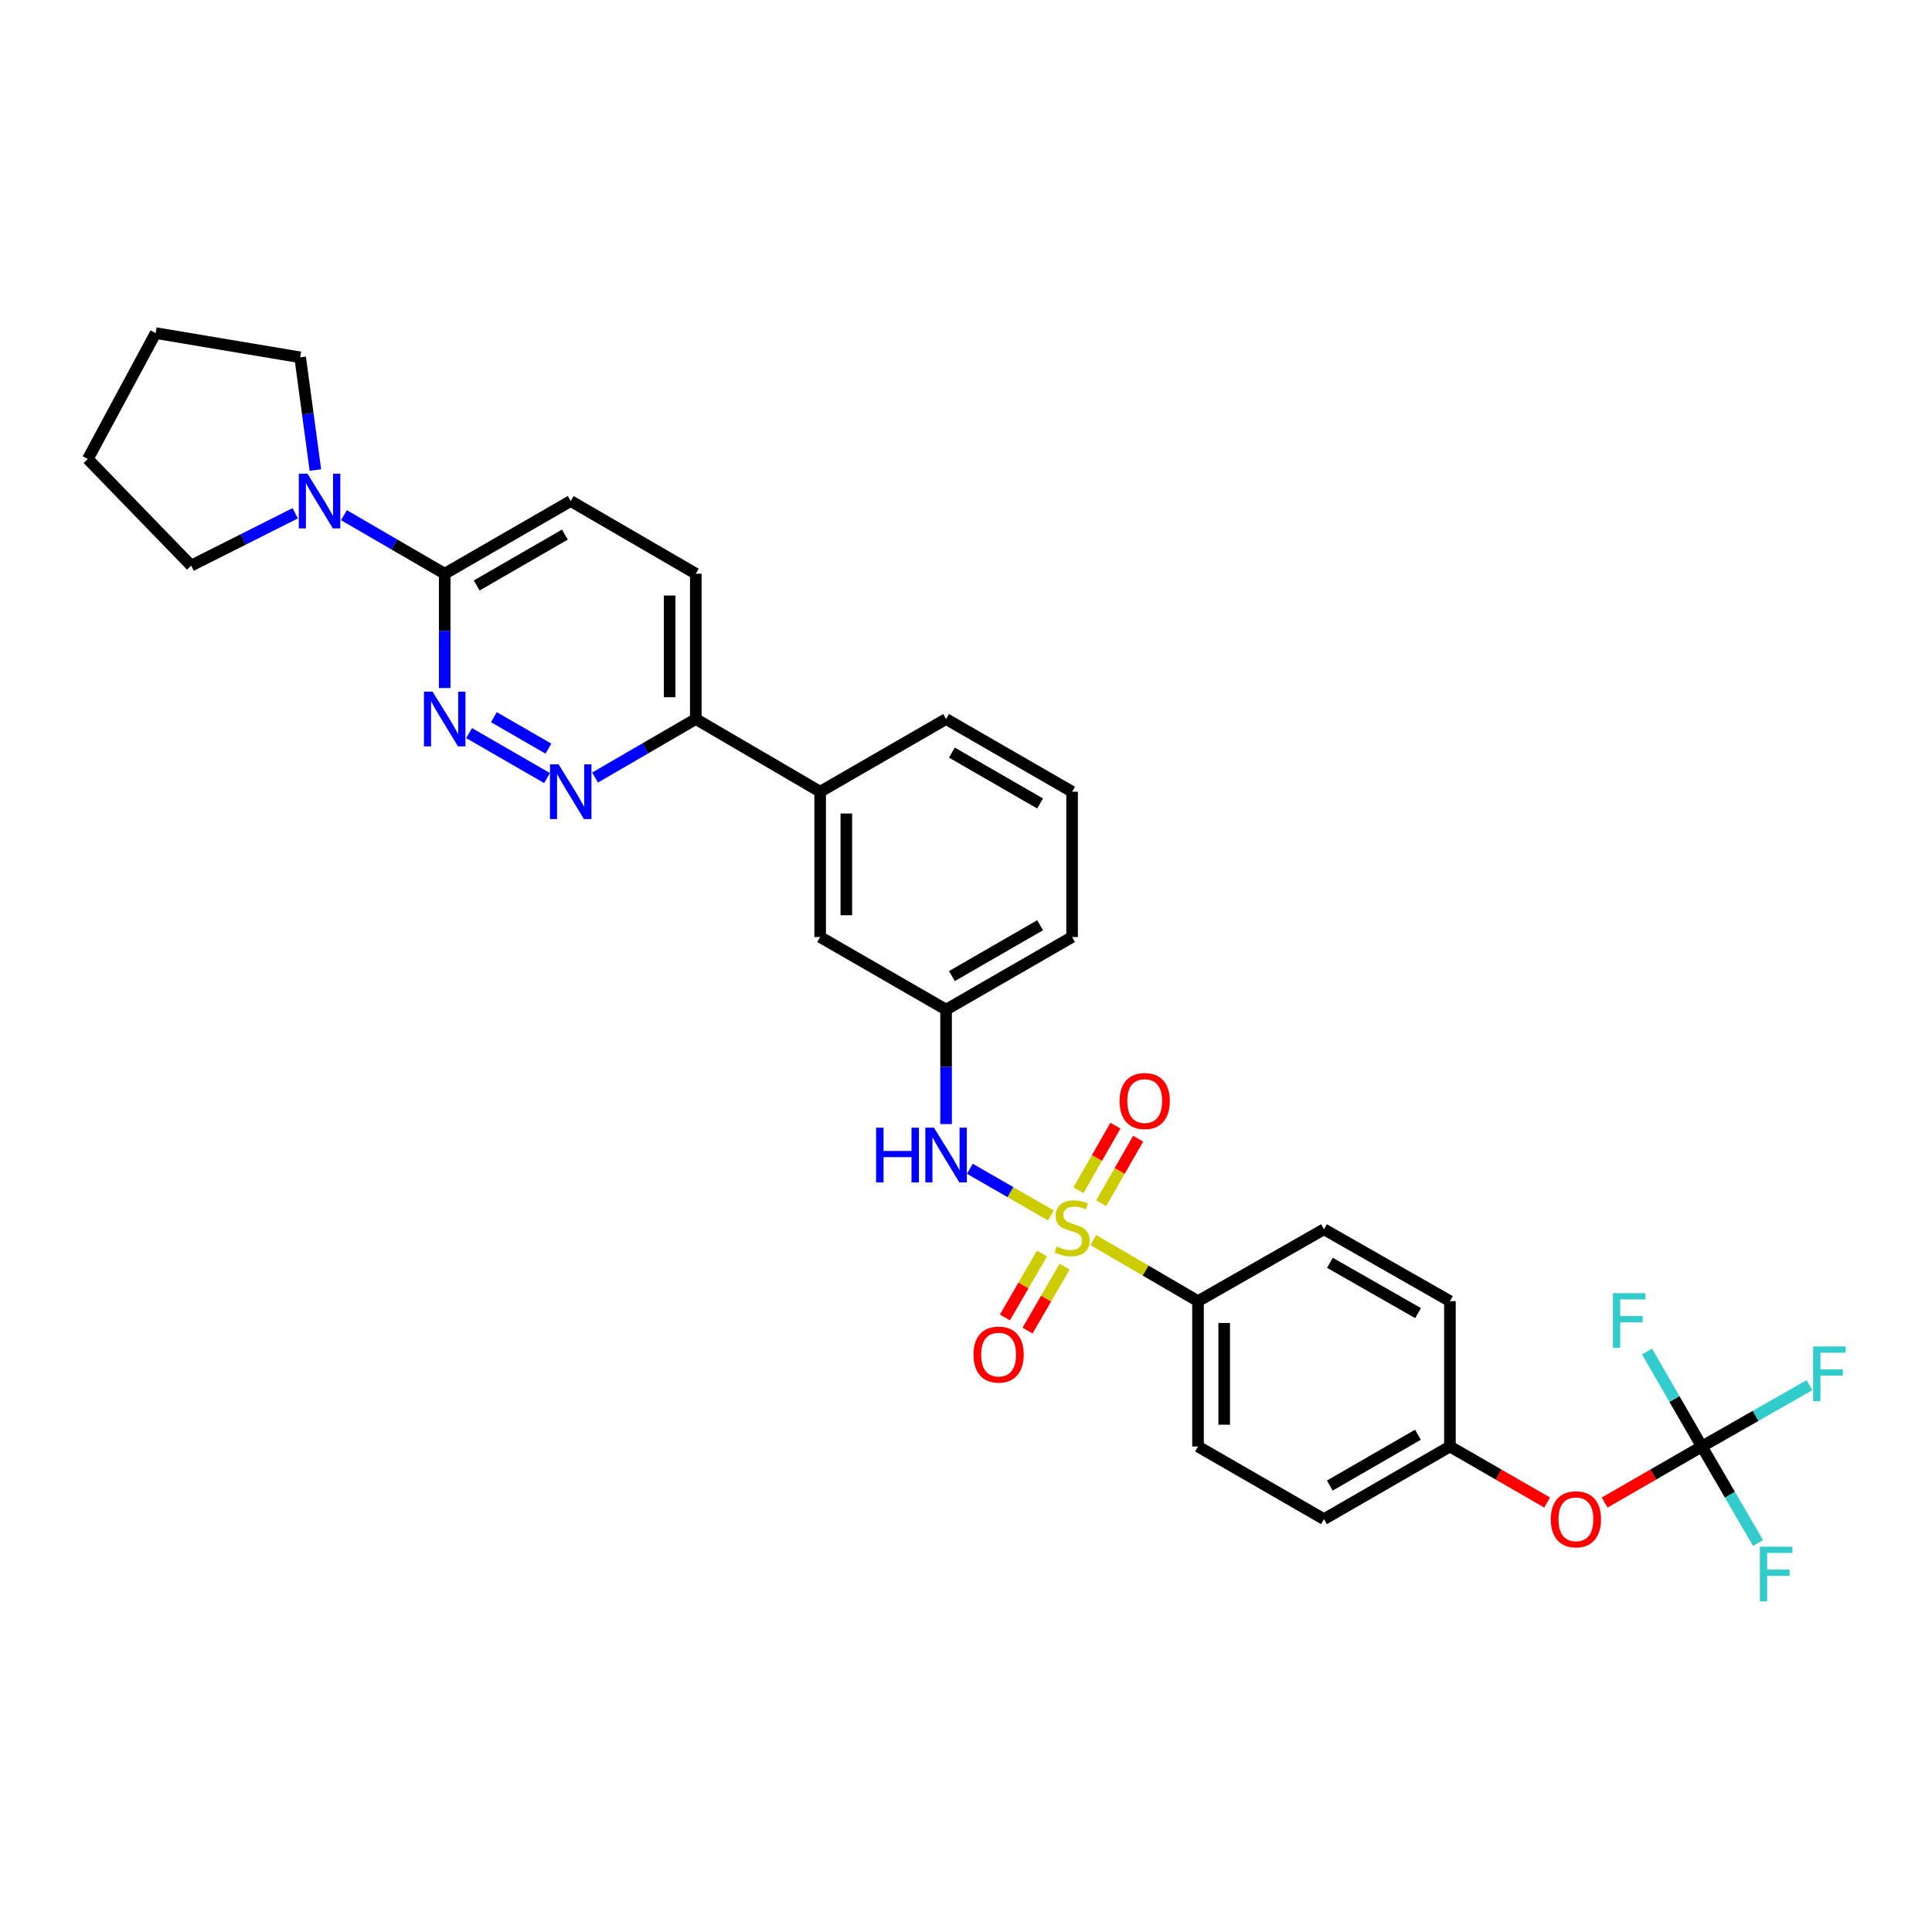<?xml version='1.0' encoding='iso-8859-1'?>
<svg version='1.1' baseProfile='full'
              xmlns='http://www.w3.org/2000/svg'
                      xmlns:rdkit='http://www.rdkit.org/xml'
                      xmlns:xlink='http://www.w3.org/1999/xlink'
                  xml:space='preserve'
width='1000px' height='1000px' viewBox='0 0 1000 1000'>
<!-- END OF HEADER -->
<rect style='opacity:1.0;fill:#FFFFFF;stroke:none' width='1000' height='1000' x='0' y='0'> </rect>
<path class='bond-1' d='M 543.948,629.124 L 522.973,617.034' style='fill:none;fill-rule:evenodd;stroke:#CCCC00;stroke-width:6px;stroke-linecap:butt;stroke-linejoin:miter;stroke-opacity:1' />
<path class='bond-1' d='M 522.973,617.034 L 501.997,604.944' style='fill:none;fill-rule:evenodd;stroke:#0000FF;stroke-width:6px;stroke-linecap:butt;stroke-linejoin:miter;stroke-opacity:1' />
<path class='bond-6' d='M 565.877,641.841 L 592.984,657.657' style='fill:none;fill-rule:evenodd;stroke:#CCCC00;stroke-width:6px;stroke-linecap:butt;stroke-linejoin:miter;stroke-opacity:1' />
<path class='bond-6' d='M 592.984,657.657 L 620.091,673.472' style='fill:none;fill-rule:evenodd;stroke:#000000;stroke-width:6px;stroke-linecap:butt;stroke-linejoin:miter;stroke-opacity:1' />
<path class='bond-7' d='M 569.96,622.8 L 579.534,606.087' style='fill:none;fill-rule:evenodd;stroke:#CCCC00;stroke-width:6px;stroke-linecap:butt;stroke-linejoin:miter;stroke-opacity:1' />
<path class='bond-7' d='M 579.534,606.087 L 589.107,589.375' style='fill:none;fill-rule:evenodd;stroke:#FF0000;stroke-width:6px;stroke-linecap:butt;stroke-linejoin:miter;stroke-opacity:1' />
<path class='bond-7' d='M 558.203,616.065 L 567.777,599.352' style='fill:none;fill-rule:evenodd;stroke:#CCCC00;stroke-width:6px;stroke-linecap:butt;stroke-linejoin:miter;stroke-opacity:1' />
<path class='bond-7' d='M 567.777,599.352 L 577.35,582.64' style='fill:none;fill-rule:evenodd;stroke:#FF0000;stroke-width:6px;stroke-linecap:butt;stroke-linejoin:miter;stroke-opacity:1' />
<path class='bond-8' d='M 539.324,648.821 L 529.732,665.369' style='fill:none;fill-rule:evenodd;stroke:#CCCC00;stroke-width:6px;stroke-linecap:butt;stroke-linejoin:miter;stroke-opacity:1' />
<path class='bond-8' d='M 529.732,665.369 L 520.139,681.917' style='fill:none;fill-rule:evenodd;stroke:#FF0000;stroke-width:6px;stroke-linecap:butt;stroke-linejoin:miter;stroke-opacity:1' />
<path class='bond-8' d='M 551.047,655.616 L 541.454,672.164' style='fill:none;fill-rule:evenodd;stroke:#CCCC00;stroke-width:6px;stroke-linecap:butt;stroke-linejoin:miter;stroke-opacity:1' />
<path class='bond-8' d='M 541.454,672.164 L 531.861,688.712' style='fill:none;fill-rule:evenodd;stroke:#FF0000;stroke-width:6px;stroke-linecap:butt;stroke-linejoin:miter;stroke-opacity:1' />
<path class='bond-0' d='M 242.802,379.45 L 283.133,402.718' style='fill:none;fill-rule:evenodd;stroke:#0000FF;stroke-width:6px;stroke-linecap:butt;stroke-linejoin:miter;stroke-opacity:1' />
<path class='bond-0' d='M 255.623,371.204 L 283.855,387.492' style='fill:none;fill-rule:evenodd;stroke:#0000FF;stroke-width:6px;stroke-linecap:butt;stroke-linejoin:miter;stroke-opacity:1' />
<path class='bond-33' d='M 230.18,356.127 L 230.18,326.54' style='fill:none;fill-rule:evenodd;stroke:#0000FF;stroke-width:6px;stroke-linecap:butt;stroke-linejoin:miter;stroke-opacity:1' />
<path class='bond-33' d='M 230.18,326.54 L 230.18,296.953' style='fill:none;fill-rule:evenodd;stroke:#000000;stroke-width:6px;stroke-linecap:butt;stroke-linejoin:miter;stroke-opacity:1' />
<path class='bond-12' d='M 489.692,581.809 L 489.692,552.2' style='fill:none;fill-rule:evenodd;stroke:#0000FF;stroke-width:6px;stroke-linecap:butt;stroke-linejoin:miter;stroke-opacity:1' />
<path class='bond-12' d='M 489.692,552.2 L 489.692,522.59' style='fill:none;fill-rule:evenodd;stroke:#000000;stroke-width:6px;stroke-linecap:butt;stroke-linejoin:miter;stroke-opacity:1' />
<path class='bond-2' d='M 308.003,402.462 L 334.073,387.315' style='fill:none;fill-rule:evenodd;stroke:#0000FF;stroke-width:6px;stroke-linecap:butt;stroke-linejoin:miter;stroke-opacity:1' />
<path class='bond-2' d='M 334.073,387.315 L 360.143,372.168' style='fill:none;fill-rule:evenodd;stroke:#000000;stroke-width:6px;stroke-linecap:butt;stroke-linejoin:miter;stroke-opacity:1' />
<path class='bond-3' d='M 880.875,748.71 L 855.721,763.215' style='fill:none;fill-rule:evenodd;stroke:#000000;stroke-width:6px;stroke-linecap:butt;stroke-linejoin:miter;stroke-opacity:1' />
<path class='bond-3' d='M 855.721,763.215 L 830.568,777.721' style='fill:none;fill-rule:evenodd;stroke:#FF0000;stroke-width:6px;stroke-linecap:butt;stroke-linejoin:miter;stroke-opacity:1' />
<path class='bond-18' d='M 880.875,748.71 L 908.723,732.839' style='fill:none;fill-rule:evenodd;stroke:#000000;stroke-width:6px;stroke-linecap:butt;stroke-linejoin:miter;stroke-opacity:1' />
<path class='bond-18' d='M 908.723,732.839 L 936.572,716.968' style='fill:none;fill-rule:evenodd;stroke:#33CCCC;stroke-width:6px;stroke-linecap:butt;stroke-linejoin:miter;stroke-opacity:1' />
<path class='bond-19' d='M 880.875,748.71 L 895.415,773.683' style='fill:none;fill-rule:evenodd;stroke:#000000;stroke-width:6px;stroke-linecap:butt;stroke-linejoin:miter;stroke-opacity:1' />
<path class='bond-19' d='M 895.415,773.683 L 909.955,798.656' style='fill:none;fill-rule:evenodd;stroke:#33CCCC;stroke-width:6px;stroke-linecap:butt;stroke-linejoin:miter;stroke-opacity:1' />
<path class='bond-20' d='M 880.875,748.71 L 866.691,724.125' style='fill:none;fill-rule:evenodd;stroke:#000000;stroke-width:6px;stroke-linecap:butt;stroke-linejoin:miter;stroke-opacity:1' />
<path class='bond-20' d='M 866.691,724.125 L 852.508,699.541' style='fill:none;fill-rule:evenodd;stroke:#33CCCC;stroke-width:6px;stroke-linecap:butt;stroke-linejoin:miter;stroke-opacity:1' />
<path class='bond-4' d='M 230.18,296.953 L 295.391,259.33' style='fill:none;fill-rule:evenodd;stroke:#000000;stroke-width:6px;stroke-linecap:butt;stroke-linejoin:miter;stroke-opacity:1' />
<path class='bond-4' d='M 246.733,303.045 L 292.381,276.71' style='fill:none;fill-rule:evenodd;stroke:#000000;stroke-width:6px;stroke-linecap:butt;stroke-linejoin:miter;stroke-opacity:1' />
<path class='bond-5' d='M 230.18,296.953 L 204.099,281.804' style='fill:none;fill-rule:evenodd;stroke:#000000;stroke-width:6px;stroke-linecap:butt;stroke-linejoin:miter;stroke-opacity:1' />
<path class='bond-5' d='M 204.099,281.804 L 178.018,266.656' style='fill:none;fill-rule:evenodd;stroke:#0000FF;stroke-width:6px;stroke-linecap:butt;stroke-linejoin:miter;stroke-opacity:1' />
<path class='bond-24' d='M 163.241,243.294 L 159.302,214.122' style='fill:none;fill-rule:evenodd;stroke:#0000FF;stroke-width:6px;stroke-linecap:butt;stroke-linejoin:miter;stroke-opacity:1' />
<path class='bond-24' d='M 159.302,214.122 L 155.364,184.95' style='fill:none;fill-rule:evenodd;stroke:#000000;stroke-width:6px;stroke-linecap:butt;stroke-linejoin:miter;stroke-opacity:1' />
<path class='bond-25' d='M 152.806,265.668 L 125.879,279.214' style='fill:none;fill-rule:evenodd;stroke:#0000FF;stroke-width:6px;stroke-linecap:butt;stroke-linejoin:miter;stroke-opacity:1' />
<path class='bond-25' d='M 125.879,279.214 L 98.953,292.76' style='fill:none;fill-rule:evenodd;stroke:#000000;stroke-width:6px;stroke-linecap:butt;stroke-linejoin:miter;stroke-opacity:1' />
<path class='bond-16' d='M 620.091,673.472 L 620.091,748.71' style='fill:none;fill-rule:evenodd;stroke:#000000;stroke-width:6px;stroke-linecap:butt;stroke-linejoin:miter;stroke-opacity:1' />
<path class='bond-16' d='M 633.641,684.758 L 633.641,737.424' style='fill:none;fill-rule:evenodd;stroke:#000000;stroke-width:6px;stroke-linecap:butt;stroke-linejoin:miter;stroke-opacity:1' />
<path class='bond-17' d='M 620.091,673.472 L 685.287,636.271' style='fill:none;fill-rule:evenodd;stroke:#000000;stroke-width:6px;stroke-linecap:butt;stroke-linejoin:miter;stroke-opacity:1' />
<path class='bond-9' d='M 360.143,372.168 L 424.511,409.79' style='fill:none;fill-rule:evenodd;stroke:#000000;stroke-width:6px;stroke-linecap:butt;stroke-linejoin:miter;stroke-opacity:1' />
<path class='bond-15' d='M 360.143,372.168 L 360.143,296.953' style='fill:none;fill-rule:evenodd;stroke:#000000;stroke-width:6px;stroke-linecap:butt;stroke-linejoin:miter;stroke-opacity:1' />
<path class='bond-15' d='M 346.593,360.885 L 346.593,308.235' style='fill:none;fill-rule:evenodd;stroke:#000000;stroke-width:6px;stroke-linecap:butt;stroke-linejoin:miter;stroke-opacity:1' />
<path class='bond-10' d='M 424.511,409.79 L 424.511,484.998' style='fill:none;fill-rule:evenodd;stroke:#000000;stroke-width:6px;stroke-linecap:butt;stroke-linejoin:miter;stroke-opacity:1' />
<path class='bond-10' d='M 438.06,421.071 L 438.06,473.717' style='fill:none;fill-rule:evenodd;stroke:#000000;stroke-width:6px;stroke-linecap:butt;stroke-linejoin:miter;stroke-opacity:1' />
<path class='bond-32' d='M 424.511,409.79 L 489.692,372.168' style='fill:none;fill-rule:evenodd;stroke:#000000;stroke-width:6px;stroke-linecap:butt;stroke-linejoin:miter;stroke-opacity:1' />
<path class='bond-11' d='M 800.805,777.723 L 775.64,763.217' style='fill:none;fill-rule:evenodd;stroke:#FF0000;stroke-width:6px;stroke-linecap:butt;stroke-linejoin:miter;stroke-opacity:1' />
<path class='bond-11' d='M 775.64,763.217 L 750.476,748.71' style='fill:none;fill-rule:evenodd;stroke:#000000;stroke-width:6px;stroke-linecap:butt;stroke-linejoin:miter;stroke-opacity:1' />
<path class='bond-13' d='M 489.692,522.59 L 424.511,484.998' style='fill:none;fill-rule:evenodd;stroke:#000000;stroke-width:6px;stroke-linecap:butt;stroke-linejoin:miter;stroke-opacity:1' />
<path class='bond-28' d='M 489.692,522.59 L 554.91,484.998' style='fill:none;fill-rule:evenodd;stroke:#000000;stroke-width:6px;stroke-linecap:butt;stroke-linejoin:miter;stroke-opacity:1' />
<path class='bond-28' d='M 492.708,505.212 L 538.361,478.898' style='fill:none;fill-rule:evenodd;stroke:#000000;stroke-width:6px;stroke-linecap:butt;stroke-linejoin:miter;stroke-opacity:1' />
<path class='bond-14' d='M 295.391,259.33 L 360.143,296.953' style='fill:none;fill-rule:evenodd;stroke:#000000;stroke-width:6px;stroke-linecap:butt;stroke-linejoin:miter;stroke-opacity:1' />
<path class='bond-22' d='M 620.091,748.71 L 685.287,786.302' style='fill:none;fill-rule:evenodd;stroke:#000000;stroke-width:6px;stroke-linecap:butt;stroke-linejoin:miter;stroke-opacity:1' />
<path class='bond-23' d='M 685.287,636.271 L 750.476,673.472' style='fill:none;fill-rule:evenodd;stroke:#000000;stroke-width:6px;stroke-linecap:butt;stroke-linejoin:miter;stroke-opacity:1' />
<path class='bond-23' d='M 688.35,653.619 L 733.982,679.66' style='fill:none;fill-rule:evenodd;stroke:#000000;stroke-width:6px;stroke-linecap:butt;stroke-linejoin:miter;stroke-opacity:1' />
<path class='bond-21' d='M 750.476,748.71 L 750.476,673.472' style='fill:none;fill-rule:evenodd;stroke:#000000;stroke-width:6px;stroke-linecap:butt;stroke-linejoin:miter;stroke-opacity:1' />
<path class='bond-31' d='M 750.476,748.71 L 685.287,786.302' style='fill:none;fill-rule:evenodd;stroke:#000000;stroke-width:6px;stroke-linecap:butt;stroke-linejoin:miter;stroke-opacity:1' />
<path class='bond-31' d='M 733.928,742.611 L 688.297,768.926' style='fill:none;fill-rule:evenodd;stroke:#000000;stroke-width:6px;stroke-linecap:butt;stroke-linejoin:miter;stroke-opacity:1' />
<path class='bond-30' d='M 155.364,184.95 L 80.555,172.402' style='fill:none;fill-rule:evenodd;stroke:#000000;stroke-width:6px;stroke-linecap:butt;stroke-linejoin:miter;stroke-opacity:1' />
<path class='bond-29' d='M 98.953,292.76 L 45.455,237.583' style='fill:none;fill-rule:evenodd;stroke:#000000;stroke-width:6px;stroke-linecap:butt;stroke-linejoin:miter;stroke-opacity:1' />
<path class='bond-26' d='M 489.692,372.168 L 554.91,409.79' style='fill:none;fill-rule:evenodd;stroke:#000000;stroke-width:6px;stroke-linecap:butt;stroke-linejoin:miter;stroke-opacity:1' />
<path class='bond-26' d='M 492.704,389.548 L 538.357,415.884' style='fill:none;fill-rule:evenodd;stroke:#000000;stroke-width:6px;stroke-linecap:butt;stroke-linejoin:miter;stroke-opacity:1' />
<path class='bond-27' d='M 554.91,409.79 L 554.91,484.998' style='fill:none;fill-rule:evenodd;stroke:#000000;stroke-width:6px;stroke-linecap:butt;stroke-linejoin:miter;stroke-opacity:1' />
<path class='bond-34' d='M 45.455,237.583 L 80.555,172.402' style='fill:none;fill-rule:evenodd;stroke:#000000;stroke-width:6px;stroke-linecap:butt;stroke-linejoin:miter;stroke-opacity:1' />
<path  class='atom-0' d='M 546.91 645.163
Q 547.23 645.283, 548.55 645.843
Q 549.87 646.403, 551.31 646.763
Q 552.79 647.083, 554.23 647.083
Q 556.91 647.083, 558.47 645.803
Q 560.03 644.483, 560.03 642.203
Q 560.03 640.643, 559.23 639.683
Q 558.47 638.723, 557.27 638.203
Q 556.07 637.683, 554.07 637.083
Q 551.55 636.323, 550.03 635.603
Q 548.55 634.883, 547.47 633.363
Q 546.43 631.843, 546.43 629.283
Q 546.43 625.723, 548.83 623.523
Q 551.27 621.323, 556.07 621.323
Q 559.35 621.323, 563.07 622.883
L 562.15 625.963
Q 558.75 624.563, 556.19 624.563
Q 553.43 624.563, 551.91 625.723
Q 550.39 626.843, 550.43 628.803
Q 550.43 630.323, 551.19 631.243
Q 551.99 632.163, 553.11 632.683
Q 554.27 633.203, 556.19 633.803
Q 558.75 634.603, 560.27 635.403
Q 561.79 636.203, 562.87 637.843
Q 563.99 639.443, 563.99 642.203
Q 563.99 646.123, 561.35 648.243
Q 558.75 650.323, 554.39 650.323
Q 551.87 650.323, 549.95 649.763
Q 548.07 649.243, 545.83 648.323
L 546.91 645.163
' fill='#CCCC00'/>
<path  class='atom-1' d='M 223.92 358.008
L 233.2 373.008
Q 234.12 374.488, 235.6 377.168
Q 237.08 379.848, 237.16 380.008
L 237.16 358.008
L 240.92 358.008
L 240.92 386.328
L 237.04 386.328
L 227.08 369.928
Q 225.92 368.008, 224.68 365.808
Q 223.48 363.608, 223.12 362.928
L 223.12 386.328
L 219.44 386.328
L 219.44 358.008
L 223.92 358.008
' fill='#0000FF'/>
<path  class='atom-2' d='M 453.472 583.691
L 457.312 583.691
L 457.312 595.731
L 471.792 595.731
L 471.792 583.691
L 475.632 583.691
L 475.632 612.011
L 471.792 612.011
L 471.792 598.931
L 457.312 598.931
L 457.312 612.011
L 453.472 612.011
L 453.472 583.691
' fill='#0000FF'/>
<path  class='atom-2' d='M 483.432 583.691
L 492.712 598.691
Q 493.632 600.171, 495.112 602.851
Q 496.592 605.531, 496.672 605.691
L 496.672 583.691
L 500.432 583.691
L 500.432 612.011
L 496.552 612.011
L 486.592 595.611
Q 485.432 593.691, 484.192 591.491
Q 482.992 589.291, 482.632 588.611
L 482.632 612.011
L 478.952 612.011
L 478.952 583.691
L 483.432 583.691
' fill='#0000FF'/>
<path  class='atom-3' d='M 289.131 395.63
L 298.411 410.63
Q 299.331 412.11, 300.811 414.79
Q 302.291 417.47, 302.371 417.63
L 302.371 395.63
L 306.131 395.63
L 306.131 423.95
L 302.251 423.95
L 292.291 407.55
Q 291.131 405.63, 289.891 403.43
Q 288.691 401.23, 288.331 400.55
L 288.331 423.95
L 284.651 423.95
L 284.651 395.63
L 289.131 395.63
' fill='#0000FF'/>
<path  class='atom-6' d='M 159.146 245.17
L 168.426 260.17
Q 169.346 261.65, 170.826 264.33
Q 172.306 267.01, 172.386 267.17
L 172.386 245.17
L 176.146 245.17
L 176.146 273.49
L 172.266 273.49
L 162.306 257.09
Q 161.146 255.17, 159.906 252.97
Q 158.706 250.77, 158.346 250.09
L 158.346 273.49
L 154.666 273.49
L 154.666 245.17
L 159.146 245.17
' fill='#0000FF'/>
<path  class='atom-8' d='M 579.503 569.898
Q 579.503 563.098, 582.863 559.298
Q 586.223 555.498, 592.503 555.498
Q 598.783 555.498, 602.143 559.298
Q 605.503 563.098, 605.503 569.898
Q 605.503 576.778, 602.103 580.698
Q 598.703 584.578, 592.503 584.578
Q 586.263 584.578, 582.863 580.698
Q 579.503 576.818, 579.503 569.898
M 592.503 581.378
Q 596.823 581.378, 599.143 578.498
Q 601.503 575.578, 601.503 569.898
Q 601.503 564.338, 599.143 561.538
Q 596.823 558.698, 592.503 558.698
Q 588.183 558.698, 585.823 561.498
Q 583.503 564.298, 583.503 569.898
Q 583.503 575.618, 585.823 578.498
Q 588.183 581.378, 592.503 581.378
' fill='#FF0000'/>
<path  class='atom-9' d='M 503.881 701.125
Q 503.881 694.325, 507.241 690.525
Q 510.601 686.725, 516.881 686.725
Q 523.161 686.725, 526.521 690.525
Q 529.881 694.325, 529.881 701.125
Q 529.881 708.005, 526.481 711.925
Q 523.081 715.805, 516.881 715.805
Q 510.641 715.805, 507.241 711.925
Q 503.881 708.045, 503.881 701.125
M 516.881 712.605
Q 521.201 712.605, 523.521 709.725
Q 525.881 706.805, 525.881 701.125
Q 525.881 695.565, 523.521 692.765
Q 521.201 689.925, 516.881 689.925
Q 512.561 689.925, 510.201 692.725
Q 507.881 695.525, 507.881 701.125
Q 507.881 706.845, 510.201 709.725
Q 512.561 712.605, 516.881 712.605
' fill='#FF0000'/>
<path  class='atom-12' d='M 802.687 786.382
Q 802.687 779.582, 806.047 775.782
Q 809.407 771.982, 815.687 771.982
Q 821.967 771.982, 825.327 775.782
Q 828.687 779.582, 828.687 786.382
Q 828.687 793.262, 825.287 797.182
Q 821.887 801.062, 815.687 801.062
Q 809.447 801.062, 806.047 797.182
Q 802.687 793.302, 802.687 786.382
M 815.687 797.862
Q 820.007 797.862, 822.327 794.982
Q 824.687 792.062, 824.687 786.382
Q 824.687 780.822, 822.327 778.022
Q 820.007 775.182, 815.687 775.182
Q 811.367 775.182, 809.007 777.982
Q 806.687 780.782, 806.687 786.382
Q 806.687 792.102, 809.007 794.982
Q 811.367 797.862, 815.687 797.862
' fill='#FF0000'/>
<path  class='atom-19' d='M 938.471 696.927
L 955.311 696.927
L 955.311 700.167
L 942.271 700.167
L 942.271 708.767
L 953.871 708.767
L 953.871 712.047
L 942.271 712.047
L 942.271 725.247
L 938.471 725.247
L 938.471 696.927
' fill='#33CCCC'/>
<path  class='atom-20' d='M 910.891 800.566
L 927.731 800.566
L 927.731 803.806
L 914.691 803.806
L 914.691 812.406
L 926.291 812.406
L 926.291 815.686
L 914.691 815.686
L 914.691 828.886
L 910.891 828.886
L 910.891 800.566
' fill='#33CCCC'/>
<path  class='atom-21' d='M 834.832 669.339
L 851.672 669.339
L 851.672 672.579
L 838.632 672.579
L 838.632 681.179
L 850.232 681.179
L 850.232 684.459
L 838.632 684.459
L 838.632 697.659
L 834.832 697.659
L 834.832 669.339
' fill='#33CCCC'/>
</svg>
